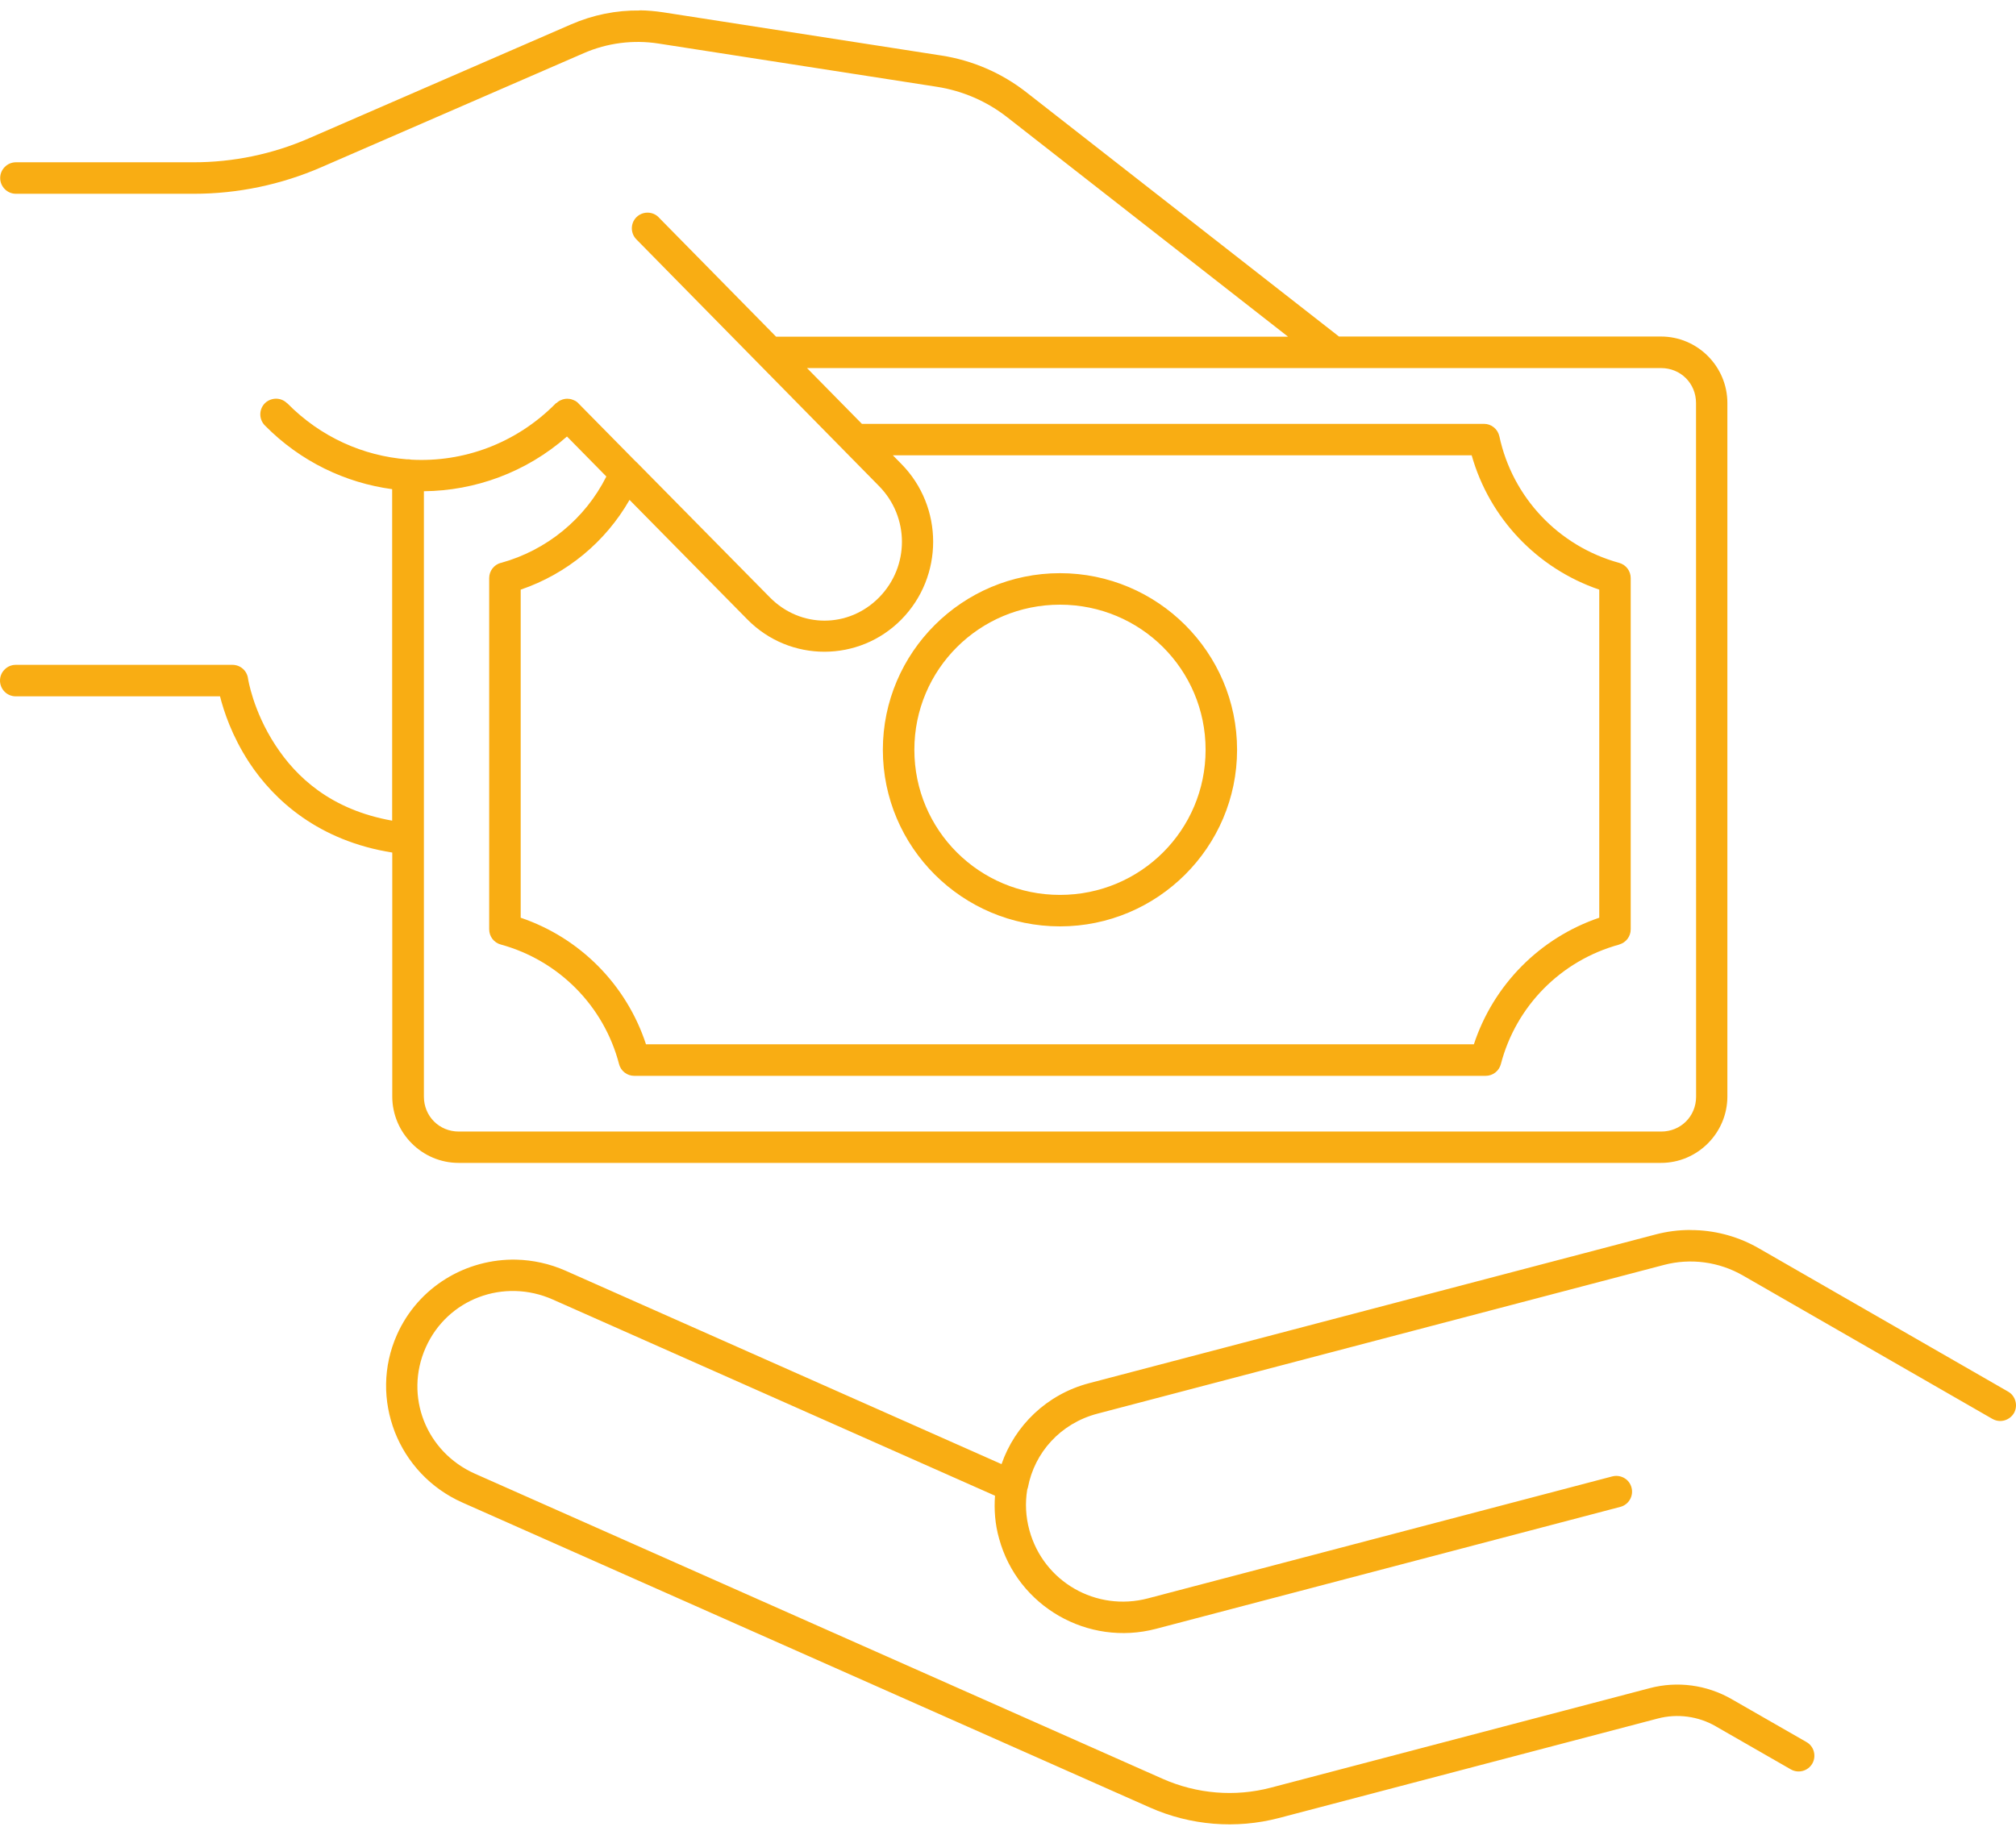 <svg width="78" height="71" viewBox="0 0 78 71" fill="none" xmlns="http://www.w3.org/2000/svg">
<path d="M24.756 0.406C23.845 0.393 22.94 0.576 22.099 0.942L11.941 5.357C10.54 5.966 9.025 6.28 7.496 6.28H0.616C0.455 6.28 0.299 6.344 0.186 6.46C0.071 6.573 0.007 6.728 0.007 6.889C0.007 7.051 0.071 7.206 0.186 7.319C0.299 7.435 0.455 7.499 0.616 7.499H7.499C9.196 7.499 10.875 7.148 12.429 6.472L22.587 2.057C23.494 1.661 24.5 1.533 25.478 1.685L36.246 3.358C37.242 3.513 38.181 3.919 38.973 4.54L49.835 13.029H30.027L25.487 8.413V8.41C25.335 8.254 25.109 8.194 24.899 8.248C24.796 8.276 24.701 8.328 24.625 8.404C24.387 8.641 24.387 9.028 24.625 9.266L34.012 18.812C35.191 20.012 35.191 21.922 34.012 23.12C32.833 24.317 30.971 24.317 29.789 23.12L24.64 17.898L24.643 17.895C24.634 17.888 24.625 17.882 24.616 17.879L22.382 15.612H22.379V15.606C22.346 15.573 22.312 15.545 22.273 15.521C22.26 15.515 22.248 15.509 22.236 15.503C22.206 15.488 22.172 15.472 22.139 15.463C22.123 15.457 22.108 15.454 22.096 15.448C22.056 15.439 22.017 15.433 21.974 15.433C21.965 15.433 21.956 15.43 21.947 15.43C21.901 15.43 21.852 15.436 21.806 15.448C21.794 15.451 21.782 15.454 21.77 15.457C21.736 15.469 21.703 15.481 21.672 15.497C21.657 15.503 21.645 15.512 21.633 15.518C21.599 15.539 21.566 15.564 21.535 15.594C21.526 15.597 21.517 15.6 21.508 15.603C21.508 15.603 21.508 15.606 21.505 15.606V15.609C19.963 17.172 17.919 17.898 15.911 17.788C15.868 17.779 15.822 17.773 15.78 17.773C15.771 17.773 15.761 17.776 15.752 17.776C14.064 17.645 12.41 16.922 11.115 15.606L11.112 15.609C10.96 15.454 10.737 15.393 10.527 15.448C10.423 15.475 10.326 15.527 10.25 15.603C10.012 15.841 10.012 16.228 10.25 16.466C11.63 17.867 13.373 18.687 15.173 18.93V31.758C12.791 31.334 11.456 30.064 10.655 28.836C9.78 27.498 9.595 26.252 9.595 26.252V26.249C9.552 25.95 9.296 25.728 8.994 25.728H0.609C0.448 25.728 0.292 25.792 0.18 25.908C0.064 26.02 0 26.176 0 26.337C0 26.499 0.064 26.654 0.18 26.77C0.292 26.883 0.448 26.947 0.609 26.947H8.513C8.656 27.513 8.967 28.473 9.637 29.5C10.603 30.974 12.334 32.541 15.177 32.992V42.431C15.177 43.845 16.331 45.002 17.745 45.002H64.265C65.678 45.002 66.833 43.845 66.833 42.431V15.595C66.833 14.181 65.678 13.023 64.265 13.023H51.806L39.716 3.575C38.759 2.825 37.626 2.335 36.425 2.149L25.657 0.476C25.356 0.431 25.051 0.403 24.75 0.4L24.756 0.406ZM31.224 14.244H64.27C65.029 14.244 65.62 14.838 65.62 15.597L65.623 42.437C65.623 43.198 65.032 43.789 64.273 43.789H17.751C16.992 43.789 16.401 43.195 16.401 42.437V19.01C18.378 18.991 20.353 18.284 21.937 16.892L23.46 18.44C22.638 20.076 21.157 21.295 19.375 21.785V21.782C19.11 21.855 18.927 22.096 18.927 22.37V35.962C18.927 36.24 19.11 36.48 19.375 36.551C21.62 37.166 23.366 38.93 23.951 41.176V41.179C24.021 41.447 24.262 41.633 24.539 41.633H57.481C57.758 41.633 57.999 41.447 58.069 41.179C58.654 38.93 60.397 37.169 62.646 36.554V36.551C62.911 36.477 63.093 36.24 63.093 35.962V22.37C63.093 22.096 62.911 21.855 62.646 21.782C60.303 21.139 58.517 19.25 58.011 16.883V16.886C57.95 16.603 57.704 16.402 57.417 16.402H33.347L31.224 14.244ZM34.545 17.62H56.94C57.628 20.055 59.475 21.998 61.876 22.818V35.514C59.578 36.294 57.781 38.113 57.025 40.413H24.994C24.241 38.113 22.444 36.294 20.146 35.514V22.818C21.932 22.209 23.425 20.972 24.357 19.345L28.918 23.973C30.557 25.637 33.236 25.637 34.875 23.973C36.514 22.309 36.514 19.619 34.875 17.955L34.545 17.62ZM41.011 22.181C37.236 22.181 34.158 25.247 34.158 29.015C34.158 32.784 37.233 35.849 41.011 35.849C44.786 35.849 47.863 32.784 47.863 29.015C47.863 25.247 44.786 22.181 41.011 22.181ZM41.011 23.4C44.131 23.4 46.645 25.908 46.645 29.015C46.645 32.123 44.131 34.631 41.011 34.631C37.891 34.631 35.377 32.123 35.377 29.015C35.377 25.908 37.891 23.4 41.011 23.4ZM65.392 47.598C64.944 47.598 64.493 47.656 64.054 47.772L42.138 53.527C40.493 53.96 39.265 55.172 38.75 56.659L21.886 49.176C21.261 48.899 20.609 48.762 19.969 48.746C18.041 48.707 16.188 49.791 15.359 51.65C14.256 54.127 15.396 57.037 17.891 58.146L44.496 69.95C46.065 70.644 47.823 70.787 49.478 70.355L64.139 66.504C64.895 66.306 65.705 66.412 66.385 66.805H66.388V66.808L69.288 68.472C69.581 68.639 69.953 68.536 70.12 68.246C70.199 68.106 70.221 67.939 70.178 67.783C70.138 67.628 70.035 67.494 69.895 67.415L66.994 65.751C66.034 65.2 64.898 65.047 63.831 65.328L49.17 69.179C47.784 69.544 46.309 69.422 44.993 68.841L18.385 57.034C16.477 56.19 15.636 54.023 16.471 52.147C17.306 50.27 19.485 49.444 21.392 50.291L38.497 57.881C38.458 58.423 38.497 58.984 38.656 59.541C39.372 62.165 42.089 63.725 44.725 63.033L62.692 58.313C63.018 58.228 63.21 57.893 63.125 57.57C63.085 57.412 62.985 57.278 62.844 57.198C62.704 57.116 62.537 57.095 62.381 57.134L44.414 61.854C42.409 62.381 40.374 61.211 39.829 59.221C39.682 58.688 39.661 58.155 39.743 57.652V57.649C39.752 57.619 39.762 57.592 39.771 57.561C40.024 56.217 41.023 55.084 42.461 54.706L64.377 48.951C65.407 48.679 66.51 48.826 67.439 49.362L77.089 54.91L77.086 54.907C77.226 54.989 77.393 55.011 77.549 54.968C77.704 54.925 77.838 54.825 77.921 54.685C78 54.545 78.021 54.377 77.978 54.222C77.936 54.066 77.835 53.932 77.695 53.853L68.046 48.305C67.293 47.872 66.452 47.634 65.599 47.604C65.535 47.601 65.471 47.601 65.407 47.601L65.392 47.598Z" fill="#F9AD13"/>
</svg>
